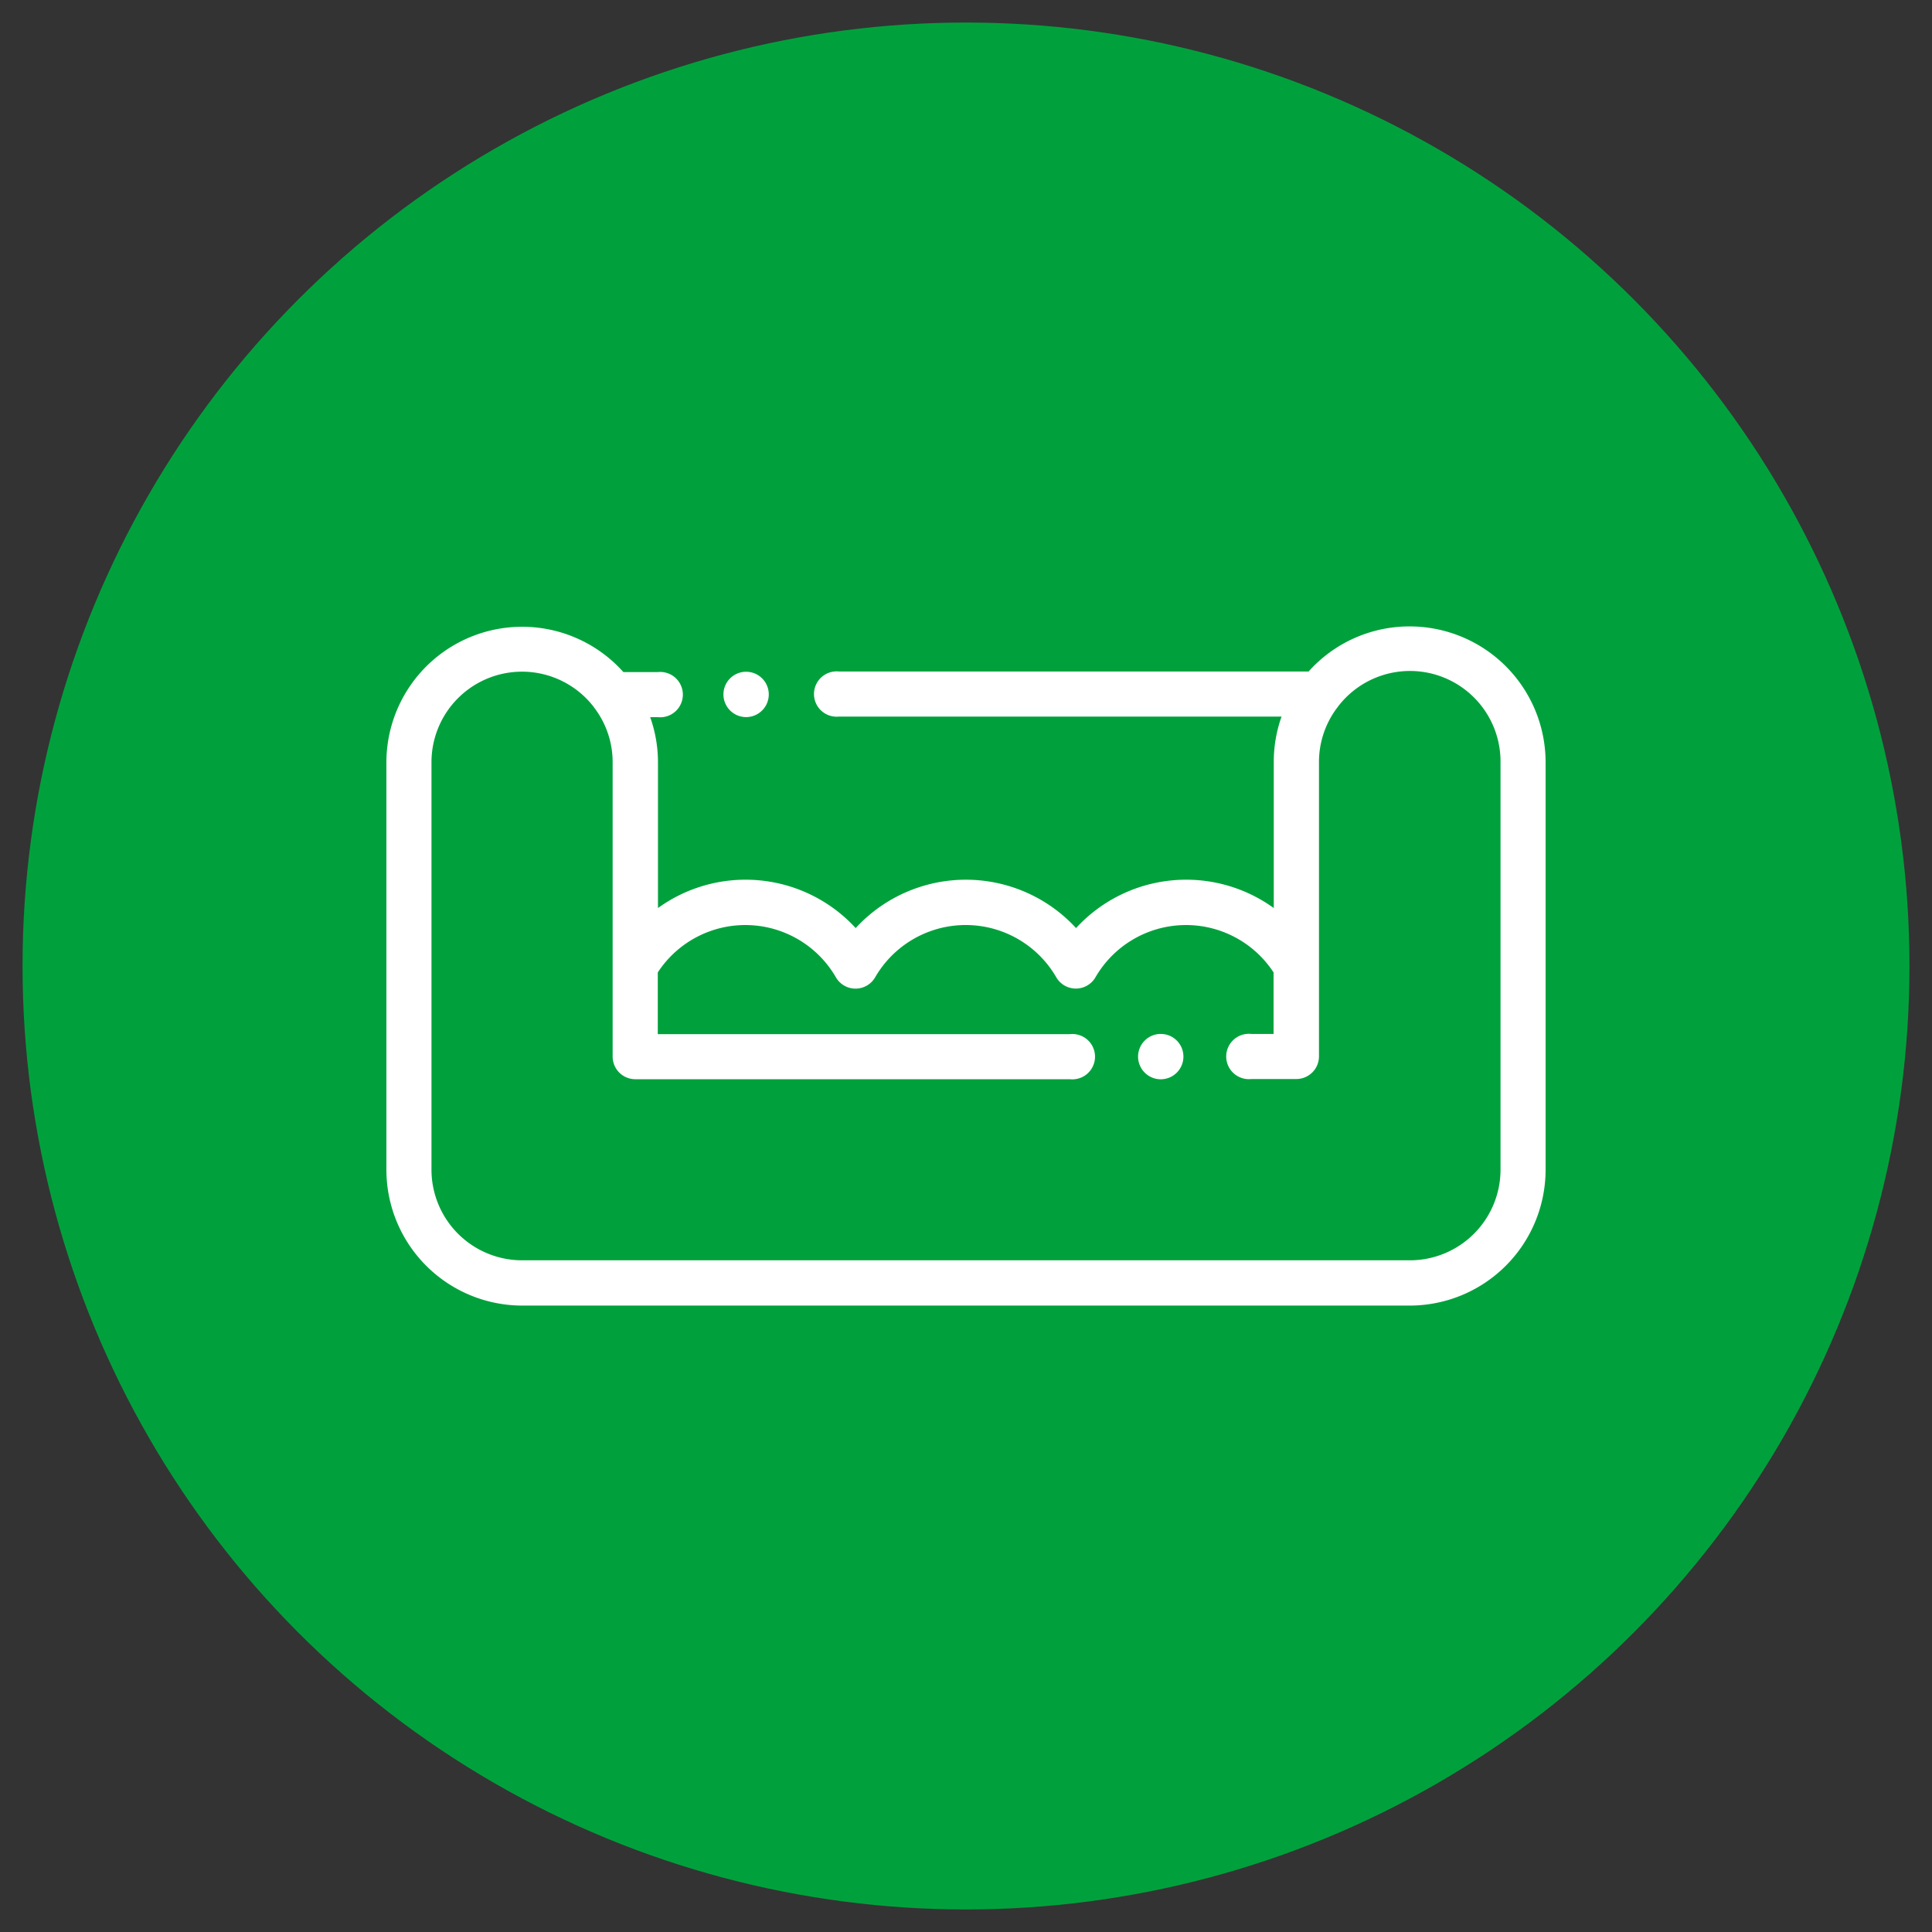<svg id="Layer_1" data-name="Layer 1" xmlns="http://www.w3.org/2000/svg" viewBox="0 0 300 300"><rect x="0" y="0" width="300" height="300" fill="#333333" stroke="none"/><defs><style>.cls-1{fill:#00a13c;}.cls-2{fill:#fff;}</style></defs><circle class="cls-1" cx="150" cy="150" r="146.5"/><path class="cls-2" d="M116.23,111.33a3.52,3.52,0,0,0,0-7h0a3.52,3.52,0,1,0,0,7Z"/><path class="cls-2" d="M218.91,97.27a21,21,0,0,0-15.71,7H130.29a3.52,3.52,0,1,0,0,7H199a21,21,0,0,0-1.21,7V141a23.22,23.22,0,0,0-30.7,3.11,23.25,23.25,0,0,0-34.22,0,23.22,23.22,0,0,0-30.7-3.11V118.36a21,21,0,0,0-1.21-7h1.18a3.52,3.52,0,1,0,0-7H96.8A21.08,21.08,0,0,0,60,118.36v63.28a21.11,21.11,0,0,0,21.09,21.09H218.91A21.11,21.11,0,0,0,240,181.64V118.36A21.11,21.11,0,0,0,218.91,97.27ZM233,181.64a14.08,14.08,0,0,1-14.06,14.06H81.09A14.08,14.08,0,0,1,67,181.64V118.36a14.06,14.06,0,0,1,25.17-8.62c.08.13.17.24.26.36a13.91,13.91,0,0,1,2.7,8.26v45.7a3.52,3.52,0,0,0,3.51,3.52h67.5a3.52,3.52,0,1,0,0-7h-64V151a16.24,16.24,0,0,1,27.66.76,3.52,3.52,0,0,0,6.09,0,16.24,16.24,0,0,1,28.13,0,3.52,3.52,0,0,0,6.08,0,16.24,16.24,0,0,1,27.66-.76v9.55H194.3a3.52,3.52,0,1,0,0,7h7a3.52,3.52,0,0,0,3.51-3.52v-45.7a14,14,0,0,1,2.7-8.27,3.18,3.18,0,0,0,.26-.35A14.06,14.06,0,0,1,233,118.36Z"/><path class="cls-2" d="M180.24,160.55h0a3.52,3.52,0,1,0,3.52,3.51A3.51,3.51,0,0,0,180.23,160.55Z"/></svg>